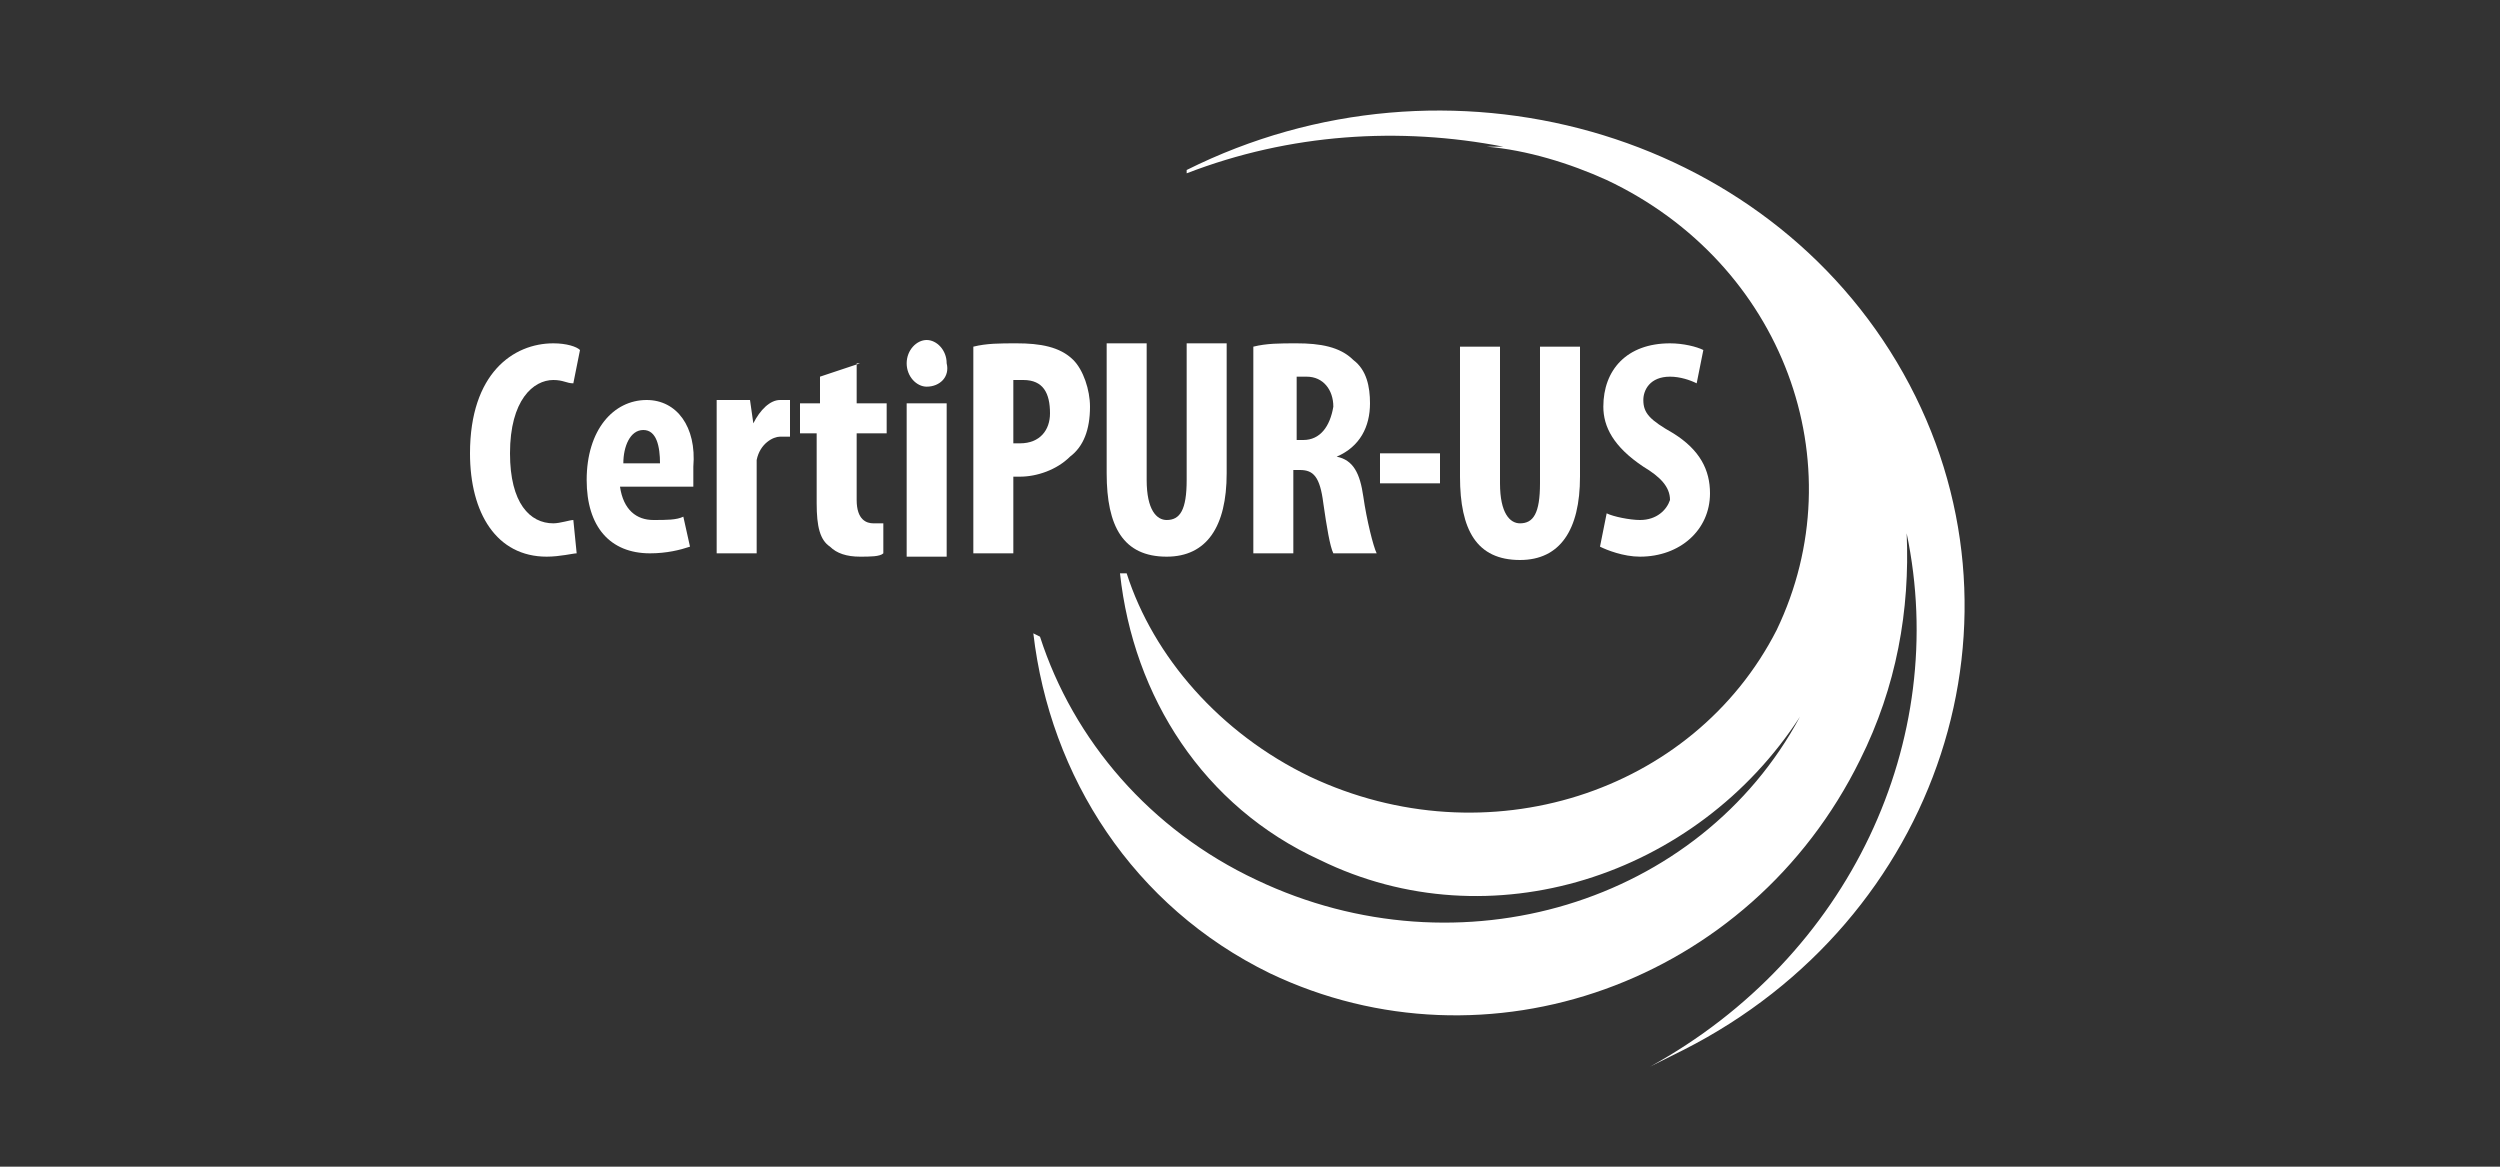 <?xml version="1.0" encoding="utf-8"?>
<!-- Generator: Adobe Illustrator 23.0.1, SVG Export Plug-In . SVG Version: 6.00 Build 0)  -->
<svg version="1.1" id="Layer_1" xmlns="http://www.w3.org/2000/svg" xmlns:xlink="http://www.w3.org/1999/xlink" x="0px" y="0px"
	 viewBox="0 0 75 35" style="enable-background:new 0 0 75 35;" xml:space="preserve">
<rect x="0" y="0" width="75" height="35" fill="#333333" stroke="none"/>
<style type="text/css">
	.st0{fill:#FFFFFF;}
</style>
<g>
	<path class="st0" d="M57.1,11.2C53,3.9,43.4,1.2,35.6,5.1l0,0.1C38.7,4,42,3.8,45.1,4.4c-0.2,0-0.4,0-0.5,0v0h0
		c1.2,0.1,2.5,0.5,3.6,1c5.3,2.5,7.5,8.5,5.1,13.5c-2.5,4.9-8.7,6.9-14,4.4c-2.7-1.3-4.7-3.6-5.5-6.1l-0.2,0c0.4,3.7,2.5,7,6,8.6
		c5.1,2.5,11.3,0.5,14.4-4.3c-3,5.6-10.2,7.8-16.3,4.9c-3.2-1.5-5.5-4.2-6.5-7.3L31,19c0.5,4.3,3,8.2,7.1,10.2
		c6.5,3.1,14.4,0.3,17.7-6.4c1.1-2.2,1.5-4.5,1.4-6.8c1.3,6.2-1.7,12.7-7.7,16l1-0.5C58.2,27.6,61.2,18.5,57.1,11.2z"/>
	<path class="st0" d="M16.6,11.4c0.3,0,0.4,0.1,0.6,0.1l0.2-1c-0.1-0.1-0.4-0.2-0.8-0.2c-1.2,0-2.5,0.9-2.5,3.3
		c0,1.8,0.8,3.1,2.3,3.1c0.4,0,0.8-0.1,0.9-0.1l-0.1-1c-0.1,0-0.4,0.1-0.6,0.1c-0.7,0-1.3-0.6-1.3-2.1C15.3,12,16,11.4,16.6,11.4z"
		/>
	<path class="st0" d="M19.4,12c-1,0-1.8,0.9-1.8,2.4c0,1.4,0.7,2.2,1.9,2.2c0.5,0,0.9-0.1,1.2-0.2l-0.2-0.9
		c-0.2,0.1-0.5,0.1-0.9,0.1c-0.5,0-0.9-0.3-1-1h2.2c0-0.1,0-0.3,0-0.6C20.9,12.8,20.3,12,19.4,12z M18.7,13.9c0-0.5,0.2-1,0.6-1
		c0.4,0,0.5,0.5,0.5,1H18.7z"/>
	<path class="st0" d="M22.6,12.7L22.6,12.7l-0.1-0.7h-1c0,0.4,0,0.9,0,1.4h0v3.2h1.2v-2.3c0-0.2,0-0.4,0-0.5
		c0.1-0.5,0.5-0.7,0.7-0.7c0.1,0,0.2,0,0.3,0V12c-0.1,0-0.1,0-0.3,0C23.1,12,22.8,12.3,22.6,12.7z"/>
	<path class="st0" d="M25.8,10.9l-1.2,0.4v0.8H24V13h0.5v2.1c0,0.7,0.1,1.1,0.4,1.3c0.2,0.2,0.5,0.3,0.9,0.3c0.3,0,0.6,0,0.7-0.1
		l0-0.9c-0.1,0-0.2,0-0.3,0c-0.2,0-0.5-0.1-0.5-0.7V13h0.9v-0.9h-0.9V10.9z"/>
	<path class="st0" d="M27.8,10.2c-0.3,0-0.6,0.3-0.6,0.7c0,0.4,0.3,0.7,0.6,0.7c0.4,0,0.7-0.3,0.6-0.7
		C28.4,10.5,28.1,10.2,27.8,10.2z"/>
	<rect x="27.2" y="12.1" class="st0" width="1.2" height="4.6"/>
	<path class="st0" d="M32.7,12.2c0-0.5-0.2-1.1-0.5-1.4c-0.4-0.4-1-0.5-1.7-0.5c-0.5,0-0.9,0-1.3,0.1v6.2h1.2v-2.3h0.2
		c0.5,0,1.1-0.2,1.5-0.6C32.5,13.4,32.7,12.9,32.7,12.2z M30.6,13.3c-0.1,0-0.1,0-0.2,0v-1.9c0.1,0,0.2,0,0.3,0c0.6,0,0.8,0.4,0.8,1
		C31.5,12.9,31.2,13.3,30.6,13.3z"/>
	<path class="st0" d="M35,16.7c1.2,0,1.8-0.9,1.8-2.5v-3.9h-1.2v4.1c0,0.9-0.2,1.2-0.6,1.2c-0.3,0-0.6-0.3-0.6-1.2v-4.1h-1.2v3.9
		C33.2,15.8,33.7,16.7,35,16.7z"/>
	<path class="st0" d="M41.1,12.1c0-0.5-0.1-1-0.5-1.3c-0.4-0.4-1-0.5-1.7-0.5c-0.5,0-0.9,0-1.3,0.1h0v6.2h1.2v-2.5H39
		c0.4,0,0.6,0.2,0.7,1c0.1,0.7,0.2,1.3,0.3,1.5h1.3c-0.1-0.2-0.3-1-0.4-1.7c-0.1-0.7-0.3-1.1-0.8-1.2v0
		C40.8,13.4,41.1,12.8,41.1,12.1z M39.1,13.2h-0.2v-1.9c0.1,0,0.2,0,0.3,0c0.5,0,0.8,0.4,0.8,0.9C39.9,12.8,39.6,13.2,39.1,13.2z"/>
	<rect x="41.4" y="13.6" class="st0" width="1.8" height="0.9"/>
	<path class="st0" d="M43.8,10.4v3.9c0,1.6,0.5,2.5,1.8,2.5c1.2,0,1.8-0.9,1.8-2.5v-3.9h-1.2v4.1c0,0.9-0.2,1.2-0.6,1.2
		c-0.3,0-0.6-0.3-0.6-1.2v-4.1H43.8z"/>
	<path class="st0" d="M49.2,15.6c-0.3,0-0.8-0.1-1-0.2l-0.2,1c0.2,0.1,0.7,0.3,1.2,0.3c1.2,0,2.1-0.8,2.1-1.9c0-0.7-0.3-1.3-1.1-1.8
		c-0.7-0.4-0.9-0.6-0.9-1c0-0.3,0.2-0.7,0.8-0.7c0.3,0,0.6,0.1,0.8,0.2l0.2-1c-0.2-0.1-0.6-0.2-1-0.2c-1.3,0-2,0.8-2,1.9
		c0,0.6,0.3,1.2,1.2,1.8c0.5,0.3,0.8,0.6,0.8,1C50,15.3,49.7,15.6,49.2,15.6z"/>
</g>
</svg>

